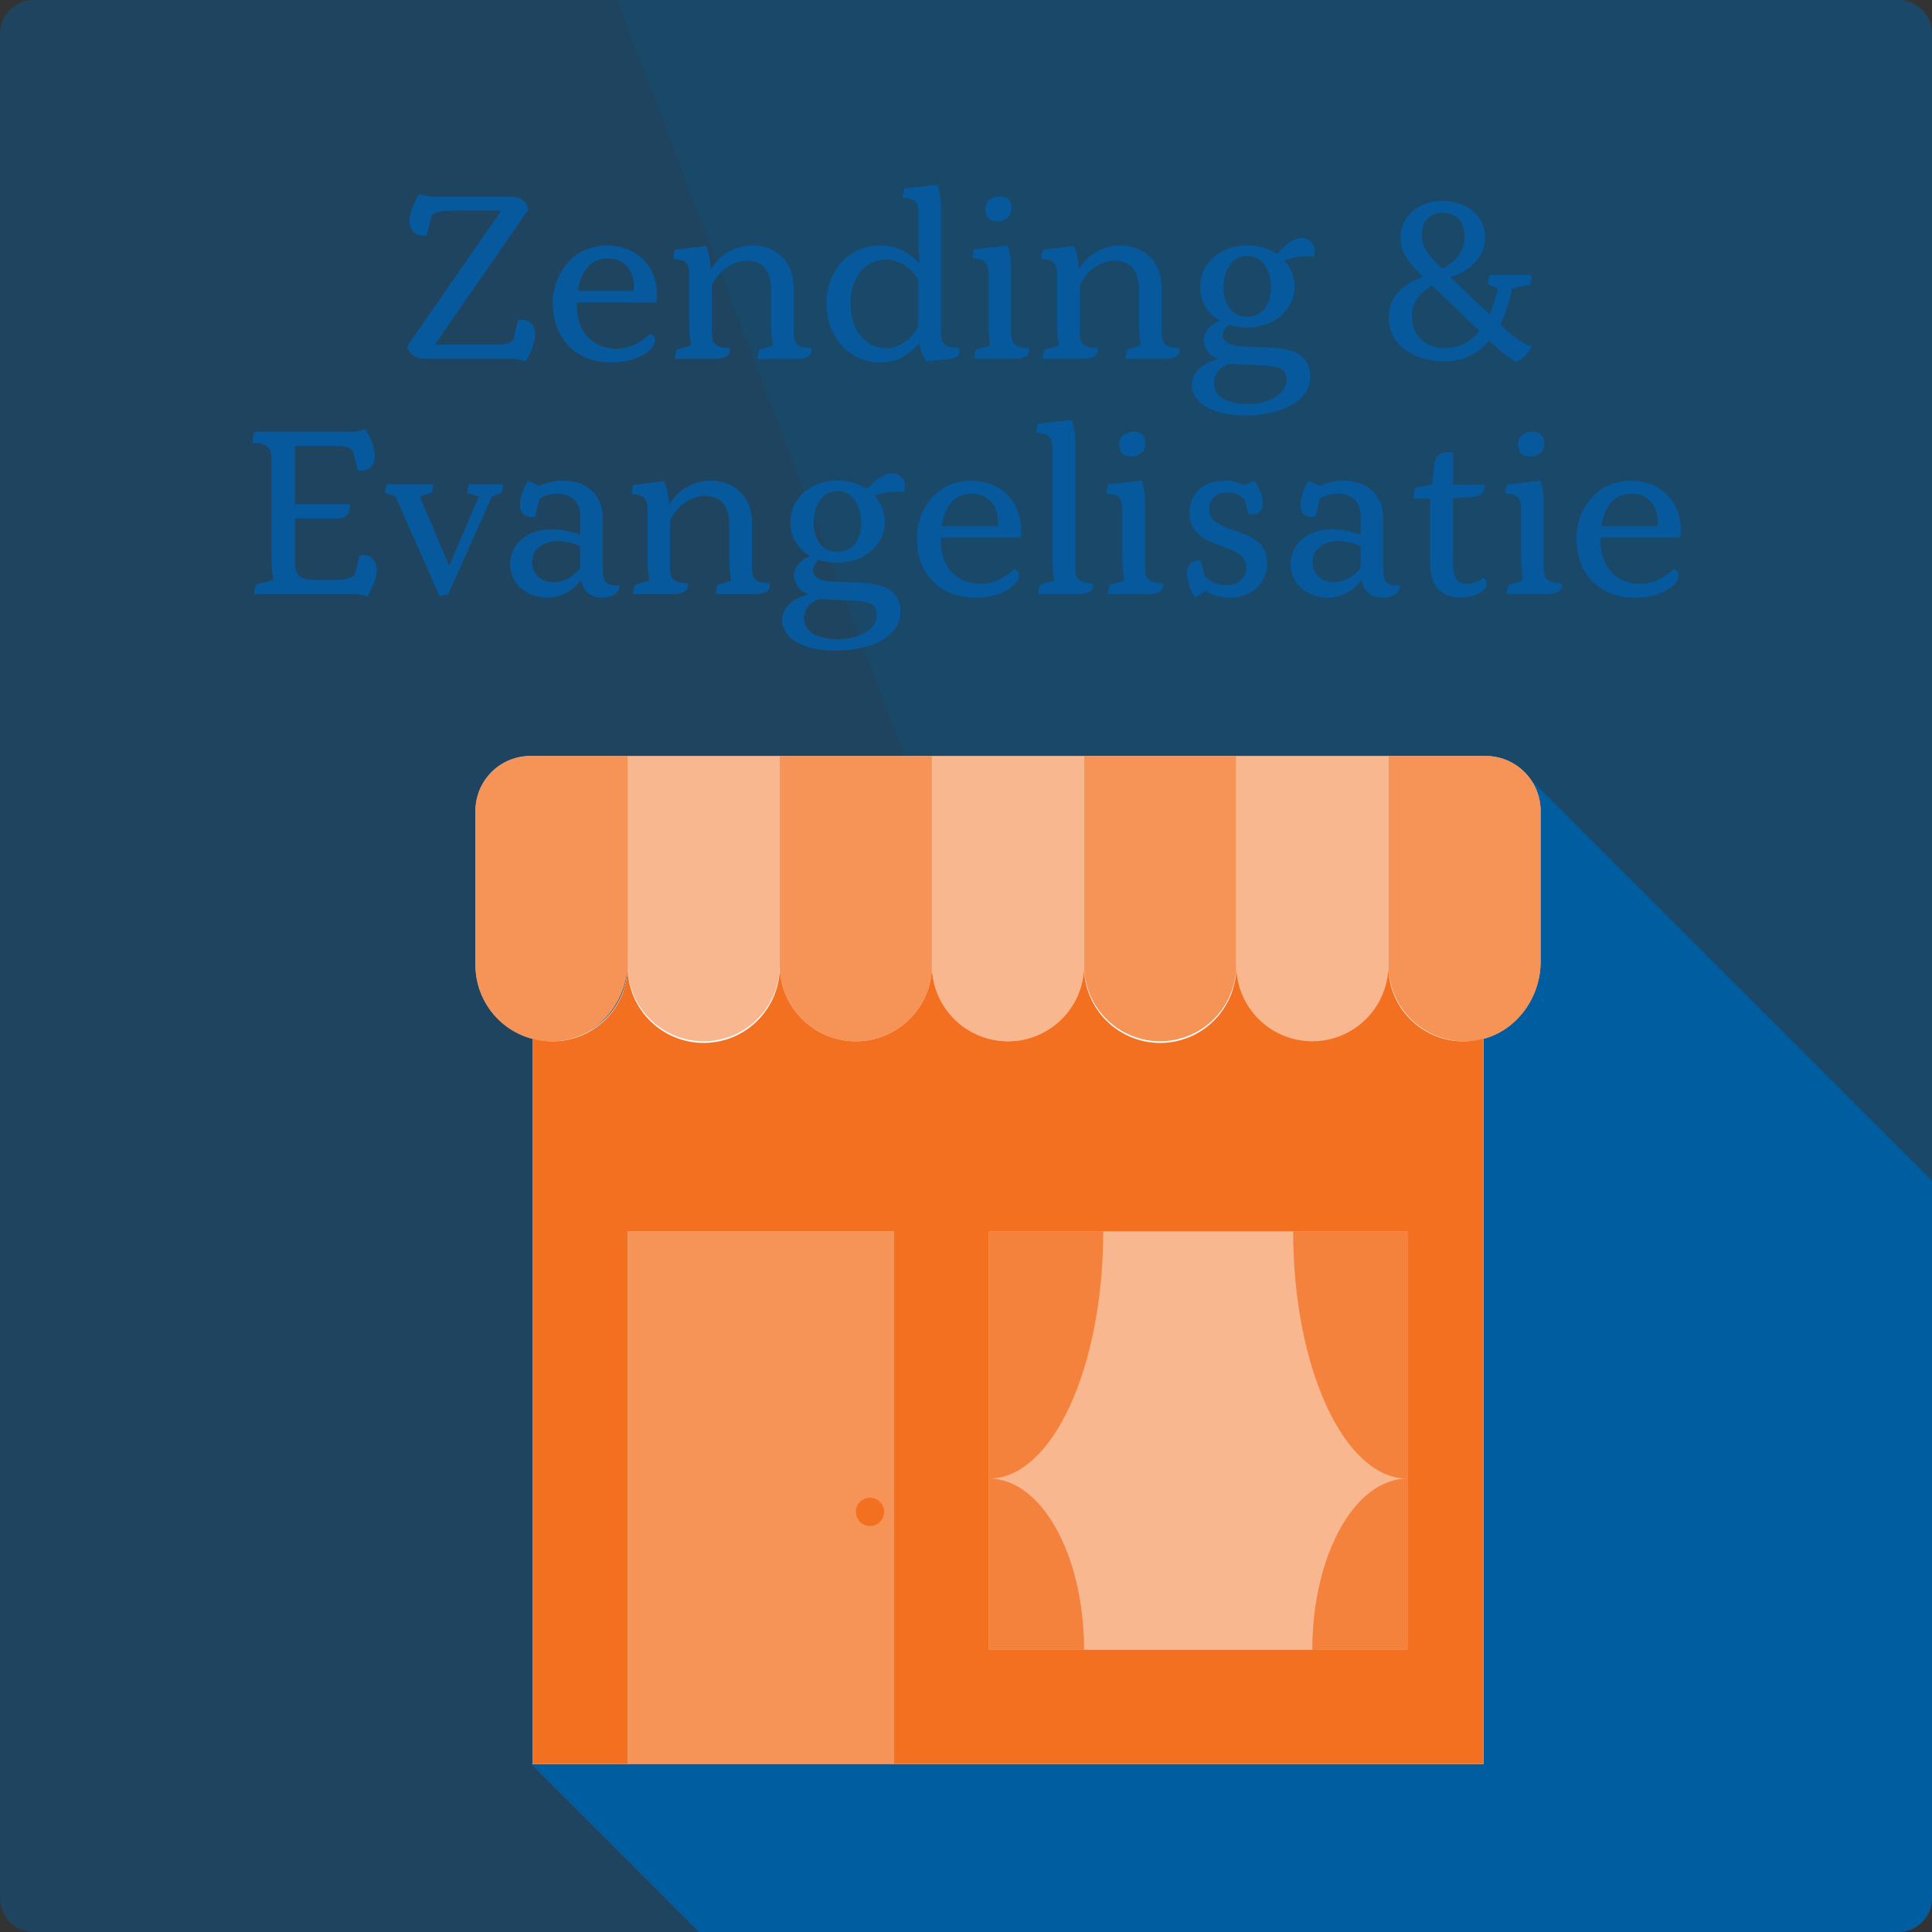 <svg xmlns="http://www.w3.org/2000/svg" viewBox="0 0 575 575"><rect x="0" y="0" width="575" height="575" fill="#333333" stroke="none"/><defs><style>.cls-1,.cls-2,.cls-3{fill:#005ea0;}.cls-1,.cls-6{opacity:0.5;}.cls-2{opacity:0.4;}.cls-4{fill:#fff;}.cls-5,.cls-6,.cls-7{fill:#f37021;}.cls-5,.cls-8{opacity:0.75;}.cls-9{fill:#07599e;}</style></defs><title>Zending</title><g id="Layer_3" data-name="Layer 3"><path class="cls-1" d="M575,351.4V10A10,10,0,0,0,565,0H183.68L321.19,361.81,453.3,229.7Z"/><path class="cls-2" d="M208,575l-50-50L321.19,361.81,183.68,0H10A10,10,0,0,0,0,10V565a10,10,0,0,0,10,10H208Z"/><path class="cls-3" d="M208,575H565a10,10,0,0,0,10-10V351.4L453.3,229.7,321.19,361.81h0L158,525Z"/></g><g id="Layer_2" data-name="Layer 2"><path class="cls-4" d="M442.13,225H413.21v62.26c0,.41,0,.8,0,1.2,0-.4,0-.79,0-1.2a22.71,22.71,0,0,1-22.64,22.65h0a22.71,22.71,0,0,0,22.64-22.65V225H157.87a16.35,16.35,0,0,0-16.36,16.36v45.9a22.73,22.73,0,0,0,17,21.92v34.69h0V525h283V343.87h0V309.18c10-2.66,17-12.33,17-23V241.36A16.35,16.35,0,0,0,442.13,225Zm-74.21,62.26h0v0a22.72,22.72,0,0,1-22.65,22.63h0A22.7,22.7,0,0,0,367.92,287.26Zm-45.28,0h0v0A22.7,22.7,0,0,1,300,309.91h0A22.71,22.71,0,0,0,322.64,287.26Zm-90.57,0h0v0a22.71,22.71,0,0,1-22.64,22.61h0A22.7,22.7,0,0,0,232.07,287.26Zm-68,22.64c.32,0,.64,0,1,0-.29,0-.58,0-.88,0Zm1.18,0,1.23-.09Zm3.4-.43c10.62-2.18,18.15-12.19,18.15-23.26v1.12A22.71,22.71,0,0,1,168.64,309.45Zm-1,.19.37-.06Zm87.13.27h0a22.71,22.71,0,0,0,22.64-22.65h0v0A22.71,22.71,0,0,1,254.72,309.91Zm158.55-21.05.06.78Zm.12,1.25c0,.23.06.47.1.7C413.45,290.58,413.42,290.34,413.39,290.11Zm.19,1.18.12.66Zm.24,1.16.15.63Zm.29,1.12c.06.21.12.41.19.61C414.23,294,414.17,293.78,414.11,293.57Zm.36,1.1.21.59Zm.4,1.07.24.58Zm.46,1.05c.08.19.18.37.27.56Zm.5,1,.3.55Zm.56,1c.1.18.21.35.33.53C416.6,299.14,416.49,299,416.39,298.79Zm.6,1,.36.51Zm.65.92c.12.17.25.33.38.5C417.89,301,417.76,300.84,417.64,300.67Zm.69.89c.13.17.28.33.42.49C418.61,301.89,418.46,301.73,418.33,301.56Zm.73.85c.15.17.31.34.47.5C419.37,302.75,419.21,302.58,419.06,302.41Zm.77.82.6.57Zm.81.77c.28.25.56.5.85.73C421.2,304.5,420.92,304.25,420.64,304Zm1.16,1,.57.44Zm1,.72.53.37Zm.95.65.53.33Zm1,.59.53.3Zm1,.54.54.26Zm1,.48.56.25Zm1,.44.57.21Zm1.08.38.59.19Zm1.1.33.61.16Zm1.12.28.64.13Zm1.14.22.68.09Zm1.16.16.73.06Zm1.17.09.81,0Zm1.19,0h0Z"/><path class="cls-5" d="M141.51,287.26a22.7,22.7,0,0,0,25,22.53c11.75-1.19,20.32-11.79,20.32-23.6V225H157.87a16.35,16.35,0,0,0-16.36,16.36Z"/><path class="cls-6" d="M186.79,287.26a22.64,22.64,0,1,0,45.28,0V225H186.79Z"/><path class="cls-5" d="M232.08,287.26a22.64,22.64,0,1,0,45.28,0V225H232.07v62.26Z"/><path class="cls-6" d="M277.36,287.26a22.64,22.64,0,1,0,45.28,0V225H277.36v62.26Z"/><path class="cls-5" d="M322.64,287.26a22.64,22.64,0,1,0,45.28,0V225H322.64v62.26Z"/><path class="cls-6" d="M367.92,287.26a22.65,22.65,0,1,0,45.29,0V225H367.92v62.26Z"/><path class="cls-5" d="M413.21,287.26a22.7,22.7,0,0,0,25,22.53c11.75-1.19,20.32-11.79,20.32-23.6V241.36A16.35,16.35,0,0,0,442.13,225H413.21Z"/><path class="cls-7" d="M441.51,309.1a22.33,22.33,0,0,1-28.3-21.84,22.64,22.64,0,1,1-45.28,0,22.65,22.65,0,1,1-45.29,0,22.64,22.64,0,1,1-45.28,0,22.64,22.64,0,1,1-45.28,0,22.65,22.65,0,1,1-45.29,0,22.33,22.33,0,0,1-28.3,21.84v34.77h0V525h28.3V366.51H266V525H441.51V343.87h0ZM418.87,491H294.34V366.51H418.87Z"/><rect class="cls-5" x="186.79" y="366.51" width="79.25" height="158.49"/><polygon class="cls-6" points="294.34 491.04 350.94 491.04 350.94 491.04 362.26 491.04 362.26 491.04 418.87 491.04 418.87 366.51 294.34 366.51 294.34 491.04"/><g class="cls-8"><path class="cls-7" d="M322.64,491c0-28.16-12.66-50.94-28.3-50.94,18.77,0,34-32.91,34-73.59h-34V491Z"/><path class="cls-7" d="M390.57,491c0-28.16,12.65-50.94,28.3-50.94-18.77,0-34-32.91-34-73.59h34V491Z"/></g><circle class="cls-7" cx="258.93" cy="449.97" r="4.21"/></g><g id="Layer_4" data-name="Layer 4"><path class="cls-9" d="M153.47,106.8H127c-3.36,0-5.25-1.26-5.81-3.78l28-40.33H135.55c-4.34,0-6,.35-7.14,1.54L127,70c-3.08.63-5.11-1.12-5.11-4.27,0-2.11,1-4.84,2.8-7.92l3,.7h23.8c3.36,0,5.25,1.26,5.81,3.78L129.39,102.6h16.24c4.62,0,6-.28,7.14-1.54l1.4-5.74c3.08-.63,5.11,1.12,5.11,4.27,0,2.1-1,4.83-2.8,7.91Z"/><path class="cls-9" d="M171.67,90v.77c0,7.91,4.62,13,11.9,13,3.22,0,6.65-1.33,9.87-4.41a1.94,1.94,0,0,1,1.47,2c0,2.59-5,6.51-12.81,6.51-12,0-17.57-8.47-17.57-17.57,0-8.68,5.81-17.22,16.38-17.22,7.49,0,14.63,5.11,14.63,14.77,0,.7-.07,1.47-.14,2.17Zm.28-3.43h16.66c.63-6.3-3.22-9.66-7.56-9.66C175.45,76.91,172.79,81.11,172,86.57Z"/><path class="cls-9" d="M201.42,104.07l4.27-1.26a41.14,41.14,0,0,1-.56-7.14V81.74c0-3.5-1.12-4.55-4.69-4.69a9.38,9.38,0,0,1,.49-2.73l9.25-1.12a21.61,21.61,0,0,1,1.33,6.65h.28A14.25,14.25,0,0,1,224,73.06c6.23,0,12.18,4.06,12.18,12.6V98.89c0,3.71,1.4,4.62,5.32,4.69.42,2.59-2,3.22-4.48,3.22H225.51a9.38,9.38,0,0,1,.49-2.73l4.06-1.26a40.18,40.18,0,0,1-.56-7.14V86.22c0-6.58-3.36-8.61-7.35-8.61-3.57,0-8.12,2.45-10.29,7.49V98.89c0,3.71,1.4,4.62,5.32,4.69.42,2.59-2,3.22-4.48,3.22H200.86A9.9,9.9,0,0,1,201.42,104.07Z"/><path class="cls-9" d="M246,90.35c0-9.94,6.79-17.29,16-17.29a14.7,14.7,0,0,1,11.34,5.11h.35l-.35-5.39V63.53c0-3.5-1.05-4.55-4.69-4.69a13.22,13.22,0,0,1,.49-2.73L279,55a21.91,21.91,0,0,1,1,6.72V97.14c0,5.39.63,6.09,5.46,6.44.28,2.24-.49,2.94-3.36,3.29l-6.44.63a13.68,13.68,0,0,1-2-5.11h-.35c-3.43,3.85-6.79,5.46-11.41,5.46C252.74,107.85,246,100.36,246,90.35Zm27.3,6.79V83.42a11.08,11.08,0,0,0-9.52-6.16c-6.3,0-10.64,5.32-10.64,13.09s4.34,13.3,10.64,13.3C267.58,103.65,271.43,101,273.25,97.14Z"/><path class="cls-9" d="M290.47,104.07l4.28-1.26a39.26,39.26,0,0,1-.56-7.14V81.6c0-3.5-1.12-4.55-4.69-4.69a9.31,9.31,0,0,1,.48-2.73l9.95-1.12a21.1,21.1,0,0,1,1,6.72V98.89c0,3.71,1.4,4.62,5.32,4.69.42,2.59-2,3.22-4.48,3.22H289.92A10.2,10.2,0,0,1,290.47,104.07Zm2.81-41.8c0-2.59,2-3.78,4.48-3.78,2.17,0,3.29,1.4,3.29,3.5,0,2.66-2,3.86-4.48,3.86C294.46,65.85,293.28,64.44,293.28,62.27Z"/><path class="cls-9" d="M310.92,104.07l4.27-1.26a40.18,40.18,0,0,1-.56-7.14V81.74c0-3.5-1.12-4.55-4.69-4.69a9.38,9.38,0,0,1,.49-2.73l9.24-1.12A21.61,21.61,0,0,1,321,79.85h.28a14.25,14.25,0,0,1,12.25-6.79c6.23,0,12.18,4.06,12.18,12.6V98.89c0,3.71,1.4,4.62,5.32,4.69.42,2.59-2,3.22-4.48,3.22H335a9.38,9.38,0,0,1,.49-2.73l4.06-1.26a40.18,40.18,0,0,1-.56-7.14V86.22c0-6.58-3.36-8.61-7.35-8.61-3.57,0-8.12,2.45-10.29,7.49V98.89c0,3.71,1.4,4.62,5.32,4.69.42,2.59-2,3.22-4.48,3.22H310.36A9.9,9.9,0,0,1,310.92,104.07Z"/><path class="cls-9" d="M382.19,77.47a11.52,11.52,0,0,1,3.08,8c0,6.58-5.95,12-14.14,12a16.75,16.75,0,0,1-5.4-.84,4.11,4.11,0,0,0-1.82,3.08c0,1.89,2.1,3.22,5.53,3.36l9.39.42c5.88.28,11.13,2.17,11.13,8.54,0,8-9.87,11.62-19.33,11.62-8.89,0-15.89-3.22-15.89-9.17,0-3.5,3-6.37,7.56-7.49v-.28a6,6,0,0,1-4.06-5.32c0-2.45,1.82-4.9,4.9-5.88a11.11,11.11,0,0,1-5.95-10c0-7.56,6.37-12.46,14-12.46a15.86,15.86,0,0,1,8.9,2.59c2.17-2.66,4.9-4.76,7.21-4.76a3.8,3.8,0,0,1,4,3.71,5.59,5.59,0,0,1-.35,1.82A20.53,20.53,0,0,0,382.19,77.47Zm-16.39,30.8c-1.89.7-4.55,2.31-4.55,5.6,0,4.48,4.41,6.37,10.15,6.37s11.49-2.59,11.49-7.28c0-3.22-2.24-3.92-6.93-4.2Zm12.47-22.75c0-4.76-2.39-9.38-7.08-9.38s-7.07,4.62-7.07,9.38,2.38,8.75,7.07,8.75S378.27,90.35,378.27,85.52Z"/><path class="cls-9" d="M455.9,103.09c-.7,1.68-2.66,4.06-4.83,4.55a40.48,40.48,0,0,1-7.84-6.3A16.54,16.54,0,0,1,430,107.5c-10.36,0-16.66-5.67-16.66-12.74,0-6.3,3.57-9.8,10.15-12.39-5-4.83-6.65-7.84-6.65-11.62,0-5.89,4.83-10.93,12.53-10.93,6.23,0,12.6,3.57,12.6,10.79,0,6.23-4.48,9.94-10.36,11.9L443.3,93.57a33.53,33.53,0,0,0,2.45-7.84l-2.94-1.12a8.91,8.91,0,0,1,.63-2.73h12.39a7.26,7.26,0,0,1-.49,2.87l-5.32,1a44.94,44.94,0,0,1-3.5,10.85C449.25,99.1,452.47,102.11,455.9,103.09Zm-15.61-4.62L426.22,85c-5.32,3.08-6,6.58-6,9.38,0,4.76,3.5,9.24,9.73,9.24A12.65,12.65,0,0,0,440.29,98.47ZM429.23,80.06c4.2-2.24,6.65-5.46,6.65-9.52,0-4.56-2.45-7.22-6.58-7.22-3.78,0-6.16,2.66-6.16,6.59C423.14,73.2,424.47,75.23,429.23,80.06Z"/><path class="cls-9" d="M112.1,169.59c0,2-.84,4.62-2.8,7.91l-3-.7H75.69a8.83,8.83,0,0,1,.49-2.87l5.18-1.26a40.18,40.18,0,0,1-.56-7.14v-29c0-3.71-1.75-4.62-5.67-4.69a10.12,10.12,0,0,1,.63-3.36h30l3-.7c2,3.29,2.8,6,2.8,7.92,0,3.36-2.24,4.83-5.12,4.27l-1.4-5.75c-1.47-1.54-3.64-1.54-7.14-1.54H87.8v17.37h16.38c0,2.52-.91,4.27-3.78,4.27H87.8v12.81c0,4.55,1.68,5.46,6.93,5.46h3.71c3.5,0,5.74-.07,7.14-1.54l1.41-5.74C109.86,164.76,112.1,166.23,112.1,169.59Z"/><path class="cls-9" d="M117.7,147.75l-3.15-1.05a8.16,8.16,0,0,1,.63-2.59H129a8.16,8.16,0,0,1-.63,2.59l-3.43,1.05,8.68,20.51h.14l8.75-20.51L139,146.7a8.16,8.16,0,0,1,.63-2.59h10.15a8.16,8.16,0,0,1-.63,2.59l-2.73,1.05-13,29.05-2.59.7Z"/><path class="cls-9" d="M179.23,177.85c-3.43,0-5.81-2-6.23-5.11h-.21a12.33,12.33,0,0,1-9.8,5.11c-6.44,0-11.13-4.13-11.13-9.87,0-6.16,5-10.43,12.32-10.43a24,24,0,0,1,8.47,1.61v-5.81c0-3.92-2.66-6.44-6.79-6.44a9.25,9.25,0,0,0-5.39,1.61l-1.19,5.25c-2.73.49-4.55-.84-4.55-3.43a15.75,15.75,0,0,1,2.45-7.28l3.29,1.54a17.86,17.86,0,0,1,7.07-1.54c7.14,0,11.83,4.34,11.83,11v13.51c0,5.88.63,6.72,5,6.65C184.41,176.45,182.38,177.85,179.23,177.85Zm-14.35-4.55a10.24,10.24,0,0,0,7.77-4.27v-6.51a16.79,16.79,0,0,0-6.58-1.47c-4.69,0-7.7,2.52-7.7,6.37C158.37,170.85,161.1,173.3,164.88,173.3Z"/><path class="cls-9" d="M189,174.07l4.27-1.26a40.18,40.18,0,0,1-.56-7.14V151.74c0-3.5-1.12-4.55-4.69-4.69a9.38,9.38,0,0,1,.49-2.73l9.24-1.12a21,21,0,0,1,1.33,6.65h.29a14.25,14.25,0,0,1,12.25-6.79c6.23,0,12.18,4.06,12.18,12.6v13.23c0,3.71,1.4,4.62,5.32,4.69.42,2.59-2,3.22-4.48,3.22H213.05a9.38,9.38,0,0,1,.49-2.73l4.06-1.26a40.18,40.18,0,0,1-.56-7.14v-9.45c0-6.58-3.36-8.61-7.35-8.61-3.57,0-8.12,2.45-10.29,7.49v13.79c0,3.71,1.4,4.62,5.32,4.69.42,2.59-2,3.22-4.48,3.22H188.4A9.9,9.9,0,0,1,189,174.07Z"/><path class="cls-9" d="M260.23,147.47a11.52,11.52,0,0,1,3.08,8c0,6.58-5.95,12-14.14,12a16.73,16.73,0,0,1-5.39-.84,4.11,4.11,0,0,0-1.82,3.08c0,1.89,2.1,3.22,5.53,3.36l9.38.42c5.88.28,11.13,2.17,11.13,8.54,0,8-9.87,11.62-19.32,11.62-8.89,0-15.89-3.22-15.89-9.17,0-3.5,3-6.37,7.56-7.49v-.28a6,6,0,0,1-4.06-5.32c0-2.45,1.82-4.9,4.9-5.88a11.11,11.11,0,0,1-5.95-10c0-7.56,6.37-12.46,14-12.46a15.8,15.8,0,0,1,8.89,2.59c2.17-2.66,4.9-4.76,7.21-4.76a3.8,3.8,0,0,1,4,3.71,5.59,5.59,0,0,1-.35,1.82A20.53,20.53,0,0,0,260.23,147.47Zm-16.38,30.8c-1.89.7-4.55,2.31-4.55,5.6,0,4.48,4.41,6.37,10.15,6.37s11.48-2.59,11.48-7.28c0-3.22-2.24-3.92-6.93-4.2Zm12.46-22.75c0-4.76-2.38-9.38-7.07-9.38s-7.07,4.62-7.07,9.38,2.38,8.75,7.07,8.75S256.31,160.35,256.31,155.52Z"/><path class="cls-9" d="M280,160v.77c0,7.91,4.62,13,11.91,13,3.22,0,6.65-1.33,9.87-4.41a1.94,1.94,0,0,1,1.47,2c0,2.59-5,6.51-12.81,6.51-12,0-17.58-8.47-17.58-17.57,0-8.68,5.81-17.22,16.38-17.22,7.5,0,14.64,5.11,14.64,14.77,0,.7-.07,1.47-.14,2.17Zm.28-3.43h16.67c.63-6.3-3.22-9.66-7.56-9.66C283.75,146.91,281.09,151.11,280.25,156.57Z"/><path class="cls-9" d="M309.52,174.07l4.27-1.26a40.18,40.18,0,0,1-.56-7.14V133.53c0-3.5-1.26-4.55-4.83-4.69a9.38,9.38,0,0,1,.49-2.73L319,125a21.1,21.1,0,0,1,1,6.72v37.18c0,3.71,1.4,4.62,5.32,4.69.42,2.59-2,3.22-4.48,3.22H309A9.9,9.9,0,0,1,309.52,174.07Z"/><path class="cls-9" d="M330.31,174.07l4.27-1.26a40.18,40.18,0,0,1-.56-7.14V151.6c0-3.5-1.12-4.55-4.69-4.69a9.38,9.38,0,0,1,.49-2.73l9.94-1.12a21.1,21.1,0,0,1,1,6.72v19.11c0,3.71,1.4,4.62,5.32,4.69.42,2.59-2,3.22-4.48,3.22H329.75A9.9,9.9,0,0,1,330.31,174.07Zm2.8-41.8c0-2.59,2-3.78,4.48-3.78,2.17,0,3.29,1.4,3.29,3.5,0,2.66-2,3.86-4.48,3.86C334.3,135.85,333.11,134.44,333.11,132.27Z"/><path class="cls-9" d="M353.27,170.78c0-2.87,1.75-4.34,4.13-3.85l1.05,4.27c1.68,2.31,4.34,2.94,6.93,2.94,3,0,5.53-2,5.53-5.25,0-8-16.87-4.69-16.87-16.24,0-5.53,3.85-9.59,10.5-9.59a13.91,13.91,0,0,1,5.81,1.33l3.08-1.33c1.68,2.73,2.38,5,2.38,6.58,0,2.73-1.89,3.85-4.27,3.36l-1.12-4.34a7.12,7.12,0,0,0-5.39-2.1c-2.87,0-5.18,1.82-5.18,4.9,0,8.33,17.29,4.48,17.29,16.1,0,6.51-5.11,10.29-11.13,10.29a13.6,13.6,0,0,1-7.28-2l-3,2A14,14,0,0,1,353.27,170.78Z"/><path class="cls-9" d="M411.52,177.85c-3.43,0-5.81-2-6.23-5.11h-.21a12.33,12.33,0,0,1-9.8,5.11c-6.45,0-11.14-4.13-11.14-9.87,0-6.16,5-10.43,12.32-10.43a24,24,0,0,1,8.48,1.61v-5.81c0-3.92-2.66-6.44-6.79-6.44a9.29,9.29,0,0,0-5.4,1.61l-1.19,5.25c-2.73.49-4.55-.84-4.55-3.43a15.75,15.75,0,0,1,2.45-7.28l3.29,1.54a18,18,0,0,1,7.08-1.54c7.14,0,11.83,4.34,11.83,11v13.51c0,5.88.63,6.72,5,6.65C416.7,176.45,414.67,177.85,411.52,177.85Zm-14.35-4.55a10.24,10.24,0,0,0,7.77-4.27v-6.51a16.79,16.79,0,0,0-6.58-1.47c-4.69,0-7.71,2.52-7.71,6.37C390.65,170.85,393.38,173.3,397.17,173.3Z"/><path class="cls-9" d="M442.46,173.72c0,2.17-3.85,4.13-7.91,4.13-4.48,0-8.89-2.38-8.89-10V148.38h-5a13,13,0,0,1,.56-3.22l5-1,.7-6a3.83,3.83,0,0,1,4.2-3.58,8.58,8.58,0,0,1,1.33.14v9.46h9.38c0,2.52-1.12,3.57-4,3.78l-5.39.35v18.83c0,5.18,1.47,6.58,4.13,6.58a9.11,9.11,0,0,0,5-1.75A2.11,2.11,0,0,1,442.46,173.72Z"/><path class="cls-9" d="M449,174.07l4.27-1.26a40.18,40.18,0,0,1-.56-7.14V151.6c0-3.5-1.12-4.55-4.69-4.69a9.38,9.38,0,0,1,.49-2.73l9.94-1.12a21.1,21.1,0,0,1,1,6.72v19.11c0,3.71,1.4,4.62,5.32,4.69.42,2.59-2,3.22-4.48,3.22H448.48A9.9,9.9,0,0,1,449,174.07Zm2.8-41.8c0-2.59,2-3.78,4.48-3.78,2.17,0,3.29,1.4,3.29,3.5,0,2.66-2,3.86-4.48,3.86C453,135.85,451.84,134.44,451.84,132.27Z"/><path class="cls-9" d="M476.34,160v.77c0,7.91,4.62,13,11.9,13,3.22,0,6.66-1.33,9.88-4.41a1.94,1.94,0,0,1,1.47,2c0,2.59-5,6.51-12.82,6.51-12,0-17.57-8.47-17.57-17.57,0-8.68,5.81-17.22,16.38-17.22,7.5,0,14.64,5.11,14.64,14.77,0,.7-.07,1.47-.14,2.17Zm.28-3.43h16.67c.63-6.3-3.23-9.66-7.57-9.66C480.12,146.91,477.46,151.11,476.62,156.57Z"/></g></svg>